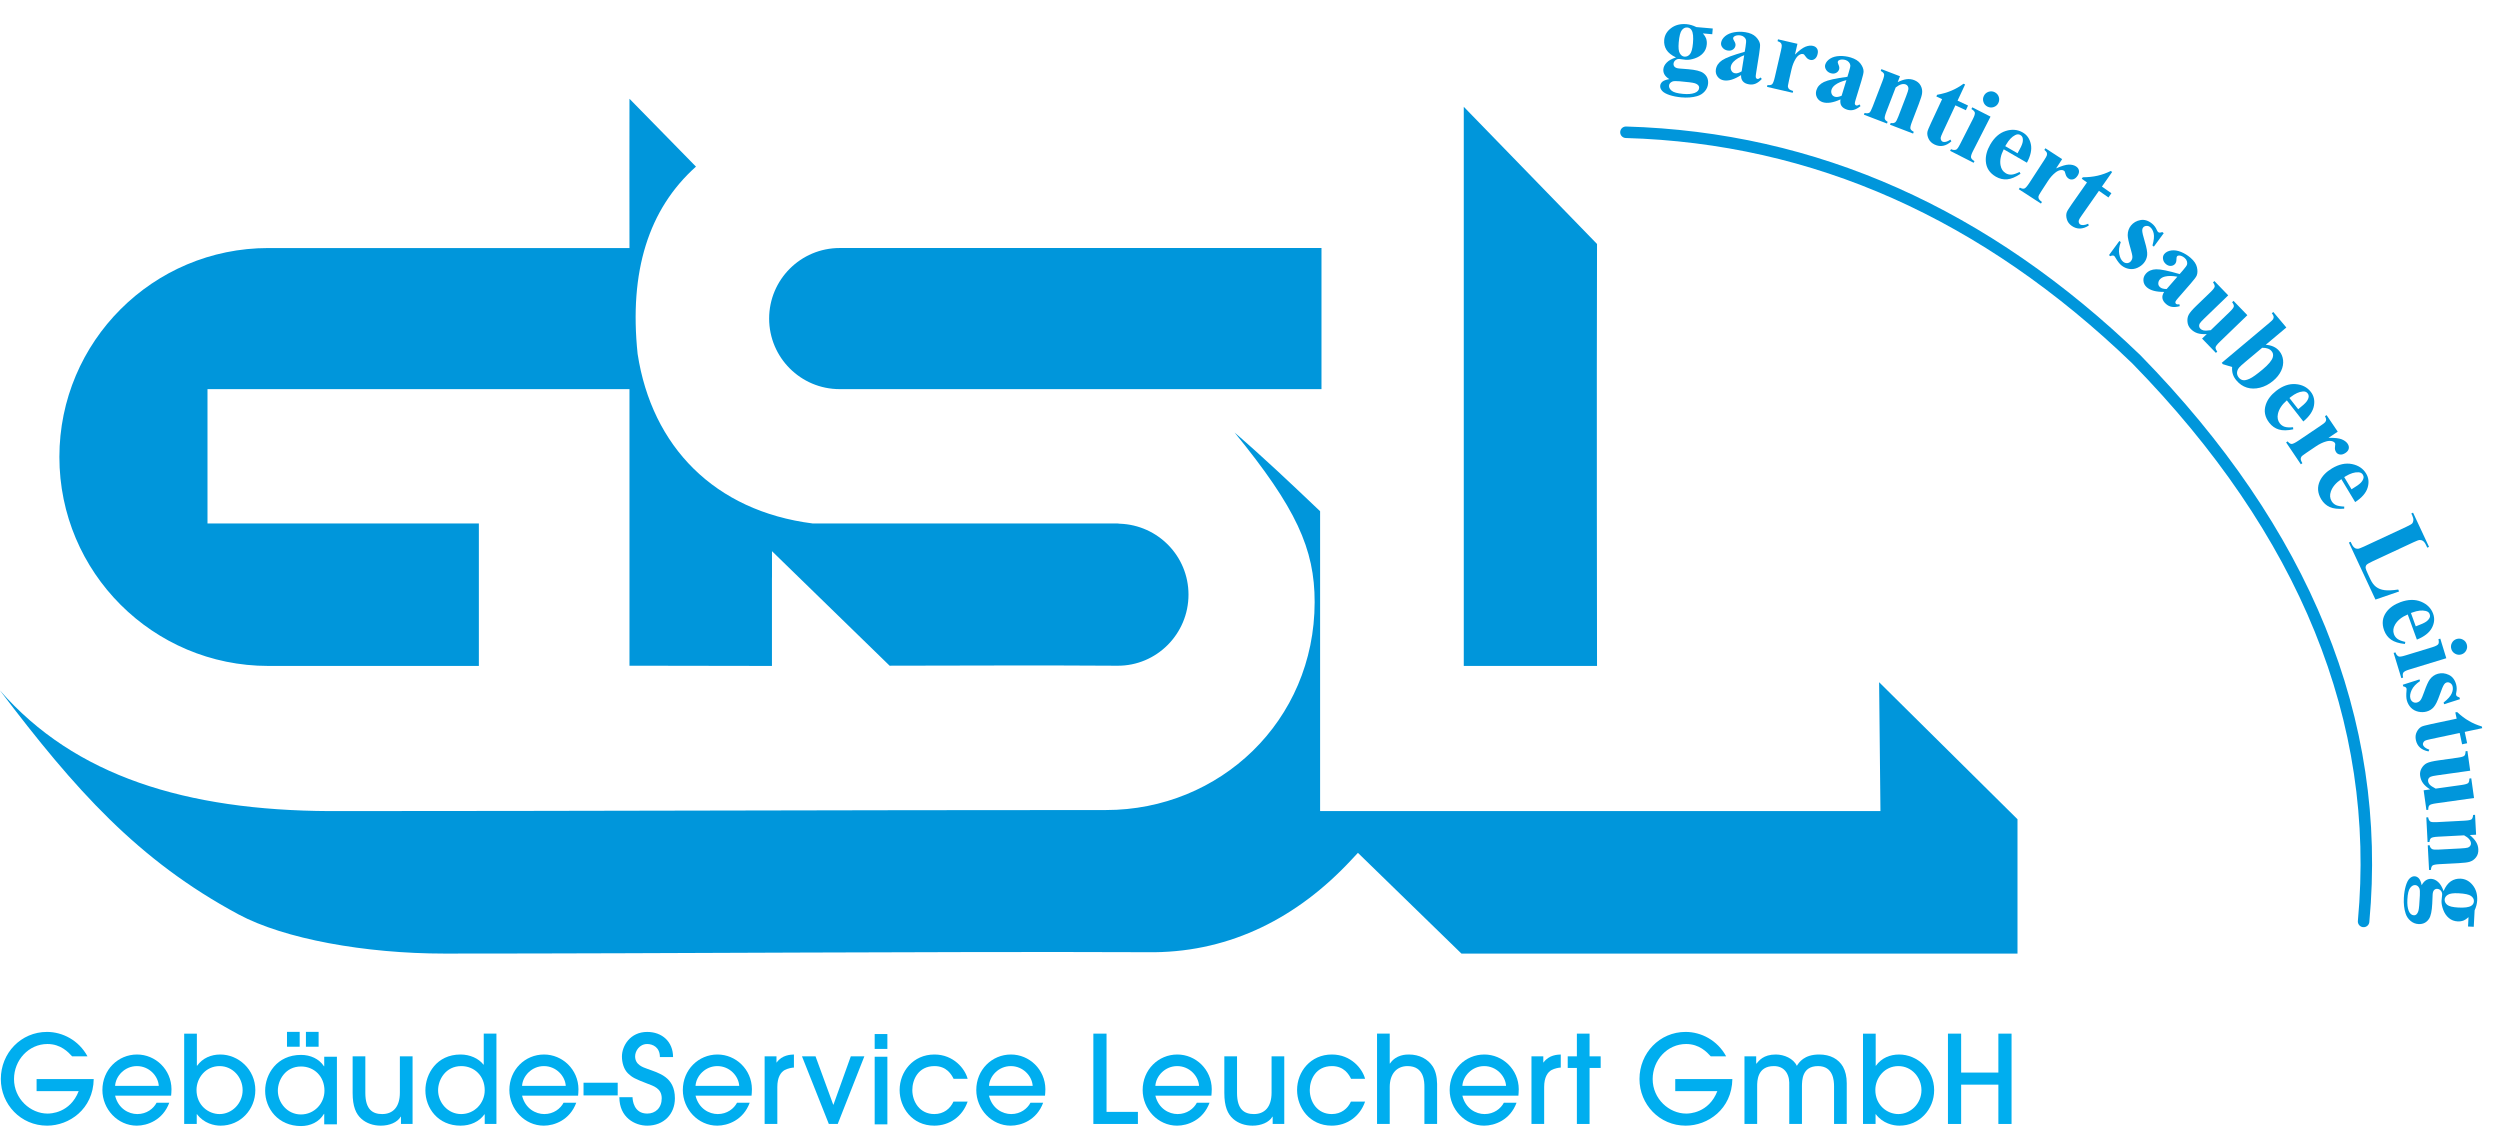 <?xml version="1.0" encoding="UTF-8" standalone="no"?> <svg xmlns="http://www.w3.org/2000/svg" xmlns:xlink="http://www.w3.org/1999/xlink" xmlns:serif="http://www.serif.com/" width="100%" height="100%" viewBox="0 0 896 404" version="1.1" xml:space="preserve" style="fill-rule:evenodd;clip-rule:evenodd;stroke-linecap:round;stroke-miterlimit:22.926;"> <g transform="matrix(1,0,0,1,-195.188,-136.462)"> <g transform="matrix(4.167,0,0,4.167,718.967,291.486)"> <path d="M0,44.814L-8.904,36.149L-9.473,36.759C-14.109,41.74 -19.821,44.619 -26.396,44.697C-46.779,44.619 -66.691,44.814 -87.472,44.814C-94.285,44.814 -101.25,43.556 -105.186,41.441C-113.87,36.773 -119.25,30.693 -125.707,22.173C-119.258,29.572 -109.672,32.498 -97.35,32.559C-75.916,32.559 -53.761,32.468 -30.57,32.468C-20.809,32.468 -12.633,24.838 -12.625,14.587C-12.621,9.995 -14.217,6.488 -19.51,0C-16.982,2.178 -14.57,4.473 -12.156,6.768L-12.156,32.559L36.039,32.559C36.002,28.864 35.963,25.169 35.924,21.473C39.891,25.402 43.859,29.33 47.826,33.259L47.826,44.814L0,44.814" style="fill:rgb(0,150,219);"></path> </g> <g transform="matrix(4.167,0,0,4.167,719.805,174.74)"> <path d="M0,48.092L11.461,48.092C11.461,48.092 11.422,24.168 11.461,11.799C11.461,11.799 11.568,11.905 0,0L0,48.092Z" style="fill:rgb(0,150,219);"></path> </g> <g transform="matrix(4.167,0,0,4.167,777.927,466.704)"> <path d="M0,-67.876C16.248,-67.406 30.883,-60.894 43.908,-48.338C58.344,-33.568 65.057,-17.321 63.445,0" style="fill:none;fill-rule:nonzero;stroke:rgb(0,150,219);stroke-width:0.99px;"></path> </g> <g transform="matrix(4.167,0,0,4.167,1082.09,456.378)"> <path d="M0,1.527L-0.074,2.939L-0.566,2.914L-0.525,2.11C-0.678,2.249 -0.816,2.345 -0.939,2.396C-1.105,2.459 -1.277,2.484 -1.453,2.476C-1.75,2.461 -2.006,2.364 -2.215,2.185C-2.428,2.008 -2.588,1.773 -2.697,1.482C-2.807,1.189 -2.855,0.933 -2.846,0.711C-2.842,0.695 -2.826,0.515 -2.793,0.175C-2.785,0.041 -2.824,-0.075 -2.908,-0.17C-2.99,-0.266 -3.094,-0.318 -3.217,-0.325C-3.324,-0.33 -3.414,-0.293 -3.488,-0.214C-3.561,-0.135 -3.602,-0.004 -3.611,0.181L-3.645,0.959C-3.676,1.586 -3.768,2.013 -3.918,2.244C-4.127,2.57 -4.43,2.724 -4.826,2.705C-5.082,2.691 -5.309,2.601 -5.508,2.433C-5.707,2.267 -5.852,2.054 -5.934,1.796C-6.063,1.402 -6.113,0.955 -6.086,0.452C-6.066,0.076 -6.012,-0.266 -5.922,-0.573C-5.832,-0.881 -5.719,-1.099 -5.582,-1.227C-5.445,-1.353 -5.307,-1.412 -5.16,-1.406C-5.023,-1.399 -4.902,-1.34 -4.799,-1.231C-4.695,-1.122 -4.613,-0.926 -4.555,-0.642C-4.342,-1.021 -4.064,-1.202 -3.725,-1.183C-3.52,-1.172 -3.322,-1.082 -3.137,-0.913C-2.949,-0.744 -2.795,-0.485 -2.67,-0.133C-2.502,-0.526 -2.293,-0.805 -2.045,-0.973C-1.797,-1.139 -1.514,-1.214 -1.201,-1.2C-0.791,-1.177 -0.445,-0.992 -0.162,-0.64C0.121,-0.29 0.246,0.148 0.221,0.673C0.205,0.953 0.133,1.238 0,1.527M-0.061,0.745C-0.051,0.572 -0.131,0.422 -0.303,0.292C-0.471,0.163 -0.83,0.085 -1.379,0.056C-1.824,0.033 -2.135,0.075 -2.305,0.185C-2.479,0.295 -2.568,0.429 -2.578,0.59C-2.586,0.77 -2.512,0.924 -2.354,1.052C-2.195,1.181 -1.879,1.257 -1.404,1.283C-0.867,1.311 -0.5,1.263 -0.299,1.138C-0.15,1.05 -0.07,0.918 -0.061,0.745M-4.709,0.236C-4.691,-0.069 -4.707,-0.272 -4.752,-0.372C-4.836,-0.549 -4.957,-0.64 -5.115,-0.649C-5.268,-0.657 -5.412,-0.576 -5.543,-0.405C-5.678,-0.235 -5.758,0.093 -5.783,0.582C-5.805,0.997 -5.766,1.326 -5.668,1.569C-5.568,1.812 -5.422,1.94 -5.221,1.95C-5.145,1.953 -5.082,1.934 -5.027,1.892C-4.936,1.816 -4.867,1.698 -4.826,1.537C-4.783,1.377 -4.744,0.941 -4.709,0.236" style="fill:rgb(0,150,219);fill-rule:nonzero;"></path> </g> <g transform="matrix(4.167,0,0,4.167,1082.62,441.158)"> <path d="M0,-1.33L-0.541,-1.301C-0.299,-1.098 -0.119,-0.899 -0.002,-0.707C0.115,-0.516 0.18,-0.307 0.191,-0.078C0.205,0.191 0.143,0.423 0,0.609C-0.141,0.797 -0.324,0.925 -0.543,0.997C-0.711,1.055 -1.039,1.095 -1.521,1.12L-3.154,1.205C-3.477,1.223 -3.678,1.262 -3.752,1.325C-3.828,1.388 -3.873,1.512 -3.885,1.699L-4.045,1.707L-4.158,-0.415L-3.996,-0.424C-3.967,-0.266 -3.895,-0.154 -3.781,-0.092C-3.703,-0.049 -3.516,-0.033 -3.221,-0.049L-1.355,-0.146C-1.01,-0.164 -0.795,-0.189 -0.705,-0.221C-0.617,-0.254 -0.551,-0.303 -0.506,-0.369C-0.459,-0.436 -0.438,-0.508 -0.441,-0.586C-0.455,-0.843 -0.652,-1.072 -1.031,-1.275L-3.277,-1.157C-3.592,-1.141 -3.789,-1.101 -3.871,-1.039C-3.951,-0.975 -3.998,-0.864 -4.01,-0.704L-4.172,-0.695L-4.283,-2.817L-4.123,-2.826C-4.094,-2.651 -4.031,-2.528 -3.932,-2.459C-3.863,-2.411 -3.666,-2.395 -3.342,-2.412L-0.977,-2.537C-0.658,-2.554 -0.465,-2.594 -0.389,-2.655C-0.314,-2.718 -0.27,-2.844 -0.256,-3.029L-0.09,-3.037L0,-1.33Z" style="fill:rgb(0,150,219);fill-rule:nonzero;"></path> </g> <g transform="matrix(4.167,0,0,4.167,1081.88,409.924)"> <path d="M0,3.01L-3.254,3.467C-3.572,3.512 -3.766,3.568 -3.834,3.639C-3.906,3.709 -3.939,3.835 -3.936,4.021L-4.096,4.043L-4.334,2.349L-3.777,2.27C-4.041,2.104 -4.242,1.932 -4.377,1.747C-4.516,1.564 -4.6,1.348 -4.635,1.102C-4.668,0.869 -4.625,0.651 -4.508,0.448C-4.389,0.246 -4.236,0.099 -4.053,0.01C-3.869,-0.08 -3.539,-0.159 -3.057,-0.226L-1.408,-0.458C-1.092,-0.502 -0.902,-0.557 -0.832,-0.627C-0.764,-0.695 -0.73,-0.823 -0.73,-1.01L-0.568,-1.033L-0.33,0.661L-3.172,1.061C-3.467,1.102 -3.656,1.143 -3.738,1.184C-3.82,1.223 -3.879,1.276 -3.916,1.345C-3.951,1.412 -3.965,1.485 -3.953,1.565C-3.939,1.671 -3.896,1.763 -3.828,1.842C-3.734,1.949 -3.559,2.071 -3.299,2.202L-1.076,1.891C-0.762,1.846 -0.572,1.789 -0.502,1.722C-0.434,1.653 -0.4,1.526 -0.402,1.338L-0.238,1.315L0,3.01Z" style="fill:rgb(0,150,219);fill-rule:nonzero;"></path> </g> <g transform="matrix(4.167,0,0,4.167,1084.81,399.991)"> <path d="M0,-0.612L-1.502,-0.292L-1.295,0.683L-1.73,0.775L-1.938,-0.2L-4.473,0.338C-4.709,0.388 -4.859,0.432 -4.924,0.469C-4.988,0.505 -5.035,0.557 -5.064,0.621C-5.098,0.687 -5.105,0.742 -5.098,0.788C-5.057,0.98 -4.873,1.127 -4.547,1.237L-4.617,1.388C-5.23,1.271 -5.592,0.945 -5.705,0.413C-5.76,0.152 -5.736,-0.084 -5.627,-0.295C-5.521,-0.506 -5.385,-0.656 -5.215,-0.743C-5.123,-0.792 -4.855,-0.864 -4.416,-0.959L-2.197,-1.43L-2.314,-1.966L-2.158,-2C-1.82,-1.685 -1.48,-1.428 -1.137,-1.231C-0.795,-1.032 -0.428,-0.876 -0.031,-0.757L0,-0.612Z" style="fill:rgb(0,150,219);fill-rule:nonzero;"></path> </g> <g transform="matrix(4.167,0,0,4.167,1076.84,382.299)"> <path d="M0,1.138L-1.365,1.574L-1.406,1.426C-1.043,1.14 -0.811,0.88 -0.713,0.652C-0.611,0.421 -0.586,0.212 -0.637,0.025C-0.668,-0.093 -0.736,-0.184 -0.838,-0.247C-0.941,-0.309 -1.043,-0.326 -1.146,-0.299C-1.227,-0.278 -1.293,-0.227 -1.348,-0.151C-1.443,-0.028 -1.578,0.286 -1.75,0.788C-1.924,1.29 -2.094,1.636 -2.26,1.826C-2.424,2.013 -2.631,2.14 -2.879,2.206C-3.105,2.267 -3.342,2.269 -3.588,2.215C-3.836,2.161 -4.045,2.046 -4.215,1.873C-4.385,1.698 -4.504,1.486 -4.57,1.238C-4.623,1.044 -4.631,0.769 -4.598,0.411C-4.588,0.318 -4.59,0.253 -4.598,0.221C-4.623,0.126 -4.717,0.066 -4.877,0.04L-4.916,-0.103L-3.479,-0.563L-3.438,-0.415C-3.785,-0.182 -4.023,0.073 -4.154,0.351C-4.283,0.63 -4.32,0.869 -4.266,1.072C-4.229,1.21 -4.156,1.313 -4.049,1.378C-3.939,1.443 -3.824,1.46 -3.701,1.427C-3.563,1.39 -3.455,1.316 -3.377,1.201C-3.299,1.087 -3.197,0.853 -3.072,0.497C-2.887,-0.028 -2.727,-0.377 -2.6,-0.55C-2.414,-0.804 -2.178,-0.97 -1.893,-1.048C-1.58,-1.131 -1.268,-1.1 -0.957,-0.951C-0.646,-0.804 -0.436,-0.524 -0.326,-0.119C-0.27,0.101 -0.264,0.328 -0.316,0.564C-0.34,0.652 -0.344,0.721 -0.33,0.769C-0.316,0.824 -0.295,0.861 -0.264,0.886C-0.234,0.913 -0.16,0.948 -0.041,0.99L0,1.138Z" style="fill:rgb(0,150,219);fill-rule:nonzero;"></path> </g> <g transform="matrix(4.167,0,0,4.167,1071.94,372.489)"> <path d="M0,-0.029L-3.184,0.944C-3.467,1.03 -3.639,1.119 -3.695,1.209C-3.754,1.299 -3.762,1.442 -3.713,1.638L-3.867,1.684L-4.529,-0.485L-4.375,-0.532C-4.316,-0.356 -4.225,-0.24 -4.1,-0.183C-4.018,-0.146 -3.834,-0.172 -3.553,-0.258L-1.205,-0.975C-0.922,-1.062 -0.75,-1.15 -0.691,-1.24C-0.633,-1.33 -0.629,-1.472 -0.676,-1.665L-0.516,-1.713L0,-0.029Z" style="fill:rgb(0,150,219);fill-rule:nonzero;"></path> </g> <g transform="matrix(4.167,0,0,4.167,1079.27,369.096)"> <path d="M0,-0.412C0.059,-0.224 0.041,-0.047 -0.051,0.122C-0.141,0.289 -0.277,0.401 -0.461,0.458C-0.645,0.514 -0.818,0.496 -0.988,0.404C-1.158,0.315 -1.27,0.178 -1.326,-0.006C-1.381,-0.189 -1.365,-0.363 -1.275,-0.532C-1.186,-0.701 -1.051,-0.812 -0.867,-0.869C-0.684,-0.926 -0.506,-0.908 -0.338,-0.818C-0.166,-0.73 -0.057,-0.594 0,-0.412" style="fill:rgb(0,150,219);fill-rule:nonzero;"></path> </g> <g transform="matrix(4.167,0,0,4.167,1061.4,352.782)"> <path d="M0,3.1L-0.787,0.937C-1.301,1.152 -1.664,1.443 -1.875,1.806C-2.039,2.084 -2.07,2.361 -1.973,2.634C-1.91,2.802 -1.807,2.939 -1.664,3.042C-1.518,3.146 -1.295,3.23 -0.994,3.3L-1.033,3.476C-1.549,3.421 -1.941,3.299 -2.217,3.105C-2.492,2.913 -2.693,2.647 -2.818,2.305C-3.029,1.72 -2.967,1.195 -2.625,0.73C-2.352,0.357 -1.945,0.071 -1.408,-0.125C-0.75,-0.364 -0.16,-0.376 0.359,-0.163C0.879,0.052 1.225,0.398 1.398,0.876C1.543,1.276 1.508,1.681 1.287,2.095C1.064,2.509 0.637,2.845 0,3.1M-0.096,1.96C0.359,1.794 0.66,1.658 0.811,1.546C0.961,1.436 1.063,1.312 1.111,1.177C1.141,1.1 1.137,1.011 1.102,0.913C1.049,0.766 0.932,0.673 0.754,0.634C0.445,0.558 0.072,0.599 -0.365,0.759L-0.512,0.812L-0.096,1.96Z" style="fill:rgb(0,150,219);fill-rule:nonzero;"></path> </g> <g transform="matrix(4.167,0,0,4.167,1055.03,323.109)"> <path d="M0,6.079L-2.035,6.777L-4.32,1.875L-4.17,1.805L-4.084,1.988C-4.01,2.148 -3.92,2.264 -3.818,2.334C-3.748,2.388 -3.656,2.411 -3.547,2.408C-3.467,2.406 -3.291,2.342 -3.014,2.213L0.619,0.519C0.9,0.389 1.068,0.291 1.127,0.228C1.182,0.164 1.215,0.076 1.225,-0.039C1.236,-0.154 1.205,-0.291 1.135,-0.445L1.049,-0.629L1.199,-0.698L2.572,2.245L2.422,2.314L2.309,2.075C2.234,1.914 2.146,1.799 2.043,1.726C1.973,1.675 1.883,1.65 1.77,1.652C1.691,1.654 1.512,1.717 1.236,1.847L-2.281,3.486C-2.563,3.617 -2.734,3.719 -2.797,3.786C-2.857,3.856 -2.887,3.945 -2.881,4.058C-2.873,4.138 -2.809,4.308 -2.688,4.566L-2.473,5.027C-2.336,5.32 -2.17,5.541 -1.977,5.688C-1.781,5.836 -1.541,5.929 -1.252,5.966C-0.963,6.006 -0.572,5.987 -0.078,5.913L0,6.079Z" style="fill:rgb(0,150,219);fill-rule:nonzero;"></path> </g> <g transform="matrix(4.167,0,0,4.167,1039.28,304.87)"> <path d="M0,2.77L-1.188,0.797C-1.65,1.105 -1.953,1.461 -2.09,1.858C-2.197,2.162 -2.176,2.439 -2.027,2.688C-1.934,2.843 -1.805,2.956 -1.646,3.031C-1.482,3.104 -1.248,3.145 -0.938,3.156L-0.945,3.336C-1.459,3.381 -1.871,3.335 -2.178,3.198C-2.486,3.062 -2.73,2.839 -2.92,2.527C-3.24,1.995 -3.277,1.467 -3.033,0.944C-2.832,0.524 -2.49,0.168 -1.998,-0.126C-1.398,-0.488 -0.822,-0.611 -0.271,-0.501C0.279,-0.39 0.686,-0.115 0.945,0.321C1.164,0.685 1.207,1.091 1.068,1.539C0.93,1.986 0.574,2.397 0,2.77M-0.313,1.669C0.102,1.421 0.371,1.228 0.498,1.09C0.625,0.952 0.701,0.812 0.723,0.67C0.736,0.589 0.717,0.502 0.662,0.414C0.582,0.279 0.449,0.209 0.27,0.206C-0.049,0.189 -0.41,0.303 -0.807,0.541L-0.941,0.622L-0.313,1.669Z" style="fill:rgb(0,150,219);fill-rule:nonzero;"></path> </g> <g transform="matrix(4.167,0,0,4.167,1033.03,296.934)"> <path d="M0,-1.383L-0.791,-0.852C-0.273,-0.863 0.102,-0.821 0.336,-0.728C0.572,-0.633 0.744,-0.506 0.852,-0.345C0.945,-0.206 0.979,-0.067 0.949,0.075C0.92,0.217 0.826,0.339 0.67,0.444C0.504,0.555 0.348,0.604 0.201,0.584C0.057,0.566 -0.059,0.5 -0.135,0.386C-0.223,0.256 -0.258,0.112 -0.238,-0.042C-0.219,-0.196 -0.211,-0.285 -0.213,-0.308C-0.215,-0.345 -0.227,-0.377 -0.248,-0.411C-0.295,-0.482 -0.369,-0.532 -0.469,-0.56C-0.623,-0.605 -0.793,-0.599 -0.986,-0.546C-1.279,-0.464 -1.57,-0.324 -1.861,-0.128L-2.66,0.411L-2.867,0.557C-3.01,0.652 -3.094,0.722 -3.121,0.763C-3.17,0.841 -3.189,0.917 -3.18,0.996C-3.174,1.076 -3.125,1.188 -3.039,1.331L-3.174,1.422L-4.439,-0.458L-4.307,-0.548C-4.191,-0.405 -4.082,-0.333 -3.973,-0.327C-3.869,-0.32 -3.662,-0.42 -3.359,-0.624L-1.436,-1.922C-1.236,-2.056 -1.115,-2.151 -1.074,-2.207C-1.023,-2.279 -0.996,-2.35 -0.996,-2.419C-0.996,-2.487 -1.029,-2.586 -1.096,-2.714L-0.959,-2.805L0,-1.383Z" style="fill:rgb(0,150,219);fill-rule:nonzero;"></path> </g> <g transform="matrix(4.167,0,0,4.167,1020.7,277.238)"> <path d="M0,2.467L-1.418,0.652C-1.84,1.016 -2.096,1.405 -2.186,1.816C-2.254,2.132 -2.197,2.403 -2.02,2.633C-1.908,2.774 -1.77,2.871 -1.6,2.925C-1.43,2.979 -1.191,2.991 -0.883,2.964L-0.867,3.144C-1.373,3.251 -1.785,3.256 -2.107,3.157C-2.43,3.059 -2.701,2.868 -2.926,2.581C-3.309,2.091 -3.41,1.572 -3.229,1.024C-3.084,0.583 -2.787,0.187 -2.336,-0.165C-1.783,-0.596 -1.227,-0.789 -0.666,-0.747C-0.107,-0.704 0.33,-0.481 0.643,-0.08C0.904,0.256 0.996,0.653 0.912,1.114C0.83,1.576 0.525,2.027 0,2.467M-0.441,1.412C-0.063,1.114 0.182,0.892 0.291,0.737C0.4,0.587 0.459,0.439 0.463,0.294C0.467,0.212 0.436,0.129 0.371,0.047C0.275,-0.077 0.137,-0.13 -0.045,-0.112C-0.361,-0.088 -0.705,0.068 -1.07,0.353L-1.193,0.45L-0.441,1.412Z" style="fill:rgb(0,150,219);fill-rule:nonzero;"></path> </g> <g transform="matrix(4.167,0,0,4.167,1014.61,270.275)"> <path d="M0,-3.945L-1.771,-2.458C-1.266,-2.422 -0.877,-2.244 -0.607,-1.922C-0.424,-1.703 -0.313,-1.44 -0.279,-1.138C-0.246,-0.833 -0.301,-0.527 -0.447,-0.217C-0.596,0.094 -0.822,0.381 -1.135,0.642C-1.484,0.936 -1.863,1.135 -2.268,1.234C-2.67,1.335 -3.047,1.331 -3.393,1.224C-3.738,1.116 -4.039,0.912 -4.291,0.611C-4.438,0.437 -4.541,0.259 -4.598,0.078C-4.656,-0.104 -4.68,-0.312 -4.662,-0.547L-5.459,-0.788L-5.557,-0.905L-1.469,-4.338C-1.281,-4.495 -1.174,-4.598 -1.145,-4.65C-1.1,-4.727 -1.082,-4.803 -1.092,-4.879C-1.104,-4.954 -1.154,-5.051 -1.248,-5.173L-1.121,-5.28L0,-3.945ZM-2.078,-2.2L-3.51,-1C-3.801,-0.756 -3.98,-0.592 -4.049,-0.512C-4.164,-0.376 -4.23,-0.228 -4.24,-0.071C-4.25,0.085 -4.197,0.232 -4.086,0.368C-3.986,0.486 -3.871,0.558 -3.732,0.584C-3.596,0.613 -3.404,0.573 -3.16,0.463C-2.916,0.354 -2.537,0.083 -2.025,-0.347C-1.531,-0.762 -1.244,-1.108 -1.164,-1.384C-1.107,-1.586 -1.141,-1.762 -1.27,-1.913C-1.434,-2.11 -1.705,-2.208 -2.078,-2.2" style="fill:rgb(0,150,219);fill-rule:nonzero;"></path> </g> <g transform="matrix(4.167,0,0,4.167,1000.64,250.702)"> <path d="M0,-0.305L-2.363,1.977C-2.594,2.199 -2.719,2.36 -2.734,2.457C-2.748,2.556 -2.701,2.678 -2.588,2.825L-2.705,2.937L-3.895,1.706L-3.49,1.317C-3.803,1.339 -4.066,1.315 -4.283,1.247C-4.502,1.178 -4.697,1.054 -4.871,0.876C-5.035,0.706 -5.129,0.505 -5.15,0.27C-5.174,0.038 -5.139,-0.171 -5.043,-0.35C-4.945,-0.531 -4.725,-0.79 -4.375,-1.127L-3.176,-2.284C-2.947,-2.504 -2.828,-2.662 -2.811,-2.759C-2.797,-2.854 -2.844,-2.977 -2.953,-3.127L-2.834,-3.242L-1.646,-2.012L-3.711,-0.018C-3.926,0.19 -4.055,0.333 -4.098,0.415C-4.141,0.495 -4.158,0.573 -4.146,0.65C-4.137,0.725 -4.104,0.791 -4.047,0.85C-3.973,0.927 -3.885,0.977 -3.783,0.999C-3.645,1.032 -3.432,1.026 -3.145,0.982L-1.529,-0.579C-1.301,-0.8 -1.18,-0.956 -1.164,-1.053C-1.148,-1.149 -1.195,-1.271 -1.309,-1.422L-1.189,-1.537L0,-0.305Z" style="fill:rgb(0,150,219);fill-rule:nonzero;"></path> </g> <g transform="matrix(4.167,0,0,4.167,970.814,231.556)"> <path d="M0,2.287C-0.684,2.292 -1.178,2.161 -1.486,1.893C-1.666,1.737 -1.766,1.546 -1.781,1.324C-1.799,1.101 -1.729,0.9 -1.574,0.722C-1.363,0.479 -1.07,0.352 -0.693,0.34C-0.318,0.329 0.357,0.465 1.334,0.752L1.613,0.433C1.82,0.193 1.938,0.031 1.967,-0.054C1.994,-0.139 1.992,-0.236 1.961,-0.346C1.928,-0.454 1.867,-0.548 1.775,-0.626C1.629,-0.754 1.48,-0.826 1.328,-0.844C1.236,-0.854 1.164,-0.833 1.117,-0.778C1.076,-0.731 1.057,-0.643 1.059,-0.52C1.059,-0.347 1.021,-0.215 0.943,-0.125C0.846,-0.014 0.723,0.043 0.572,0.051C0.422,0.056 0.279,0.001 0.146,-0.114C0.006,-0.237 -0.076,-0.385 -0.098,-0.554C-0.119,-0.723 -0.08,-0.866 0.02,-0.981C0.162,-1.145 0.361,-1.242 0.617,-1.279C0.877,-1.315 1.154,-1.272 1.453,-1.152C1.752,-1.03 2.025,-0.861 2.275,-0.646C2.576,-0.383 2.758,-0.114 2.822,0.166C2.885,0.446 2.879,0.683 2.801,0.877C2.752,1 2.576,1.233 2.279,1.574L1.209,2.803C1.084,2.947 1.012,3.043 0.99,3.091C0.969,3.138 0.961,3.18 0.969,3.218C0.977,3.254 0.994,3.287 1.023,3.312C1.082,3.363 1.178,3.374 1.313,3.345L1.342,3.514C1.084,3.583 0.863,3.602 0.676,3.573C0.49,3.544 0.318,3.462 0.166,3.328C-0.016,3.171 -0.119,3.005 -0.146,2.833C-0.176,2.661 -0.127,2.477 0,2.287M0.215,2.04L1.137,0.978C0.725,0.903 0.371,0.895 0.08,0.963C-0.115,1.009 -0.266,1.093 -0.373,1.217C-0.465,1.321 -0.508,1.444 -0.502,1.589C-0.498,1.7 -0.445,1.799 -0.342,1.887C-0.23,1.985 -0.043,2.035 0.215,2.04" style="fill:rgb(0,150,219);fill-rule:nonzero;"></path> </g> <g transform="matrix(4.167,0,0,4.167,970.668,228.047)"> <path d="M0,-1.922L-0.85,-0.766L-0.969,-0.863C-0.844,-1.309 -0.809,-1.654 -0.863,-1.898C-0.916,-2.143 -1.021,-2.326 -1.172,-2.448C-1.266,-2.525 -1.373,-2.559 -1.492,-2.549C-1.613,-2.54 -1.707,-2.493 -1.773,-2.41C-1.824,-2.347 -1.85,-2.268 -1.85,-2.172C-1.854,-2.017 -1.777,-1.683 -1.623,-1.176C-1.469,-0.668 -1.402,-0.289 -1.424,-0.04C-1.449,0.211 -1.541,0.435 -1.703,0.635C-1.85,0.816 -2.039,0.956 -2.271,1.059C-2.502,1.161 -2.74,1.191 -2.979,1.149C-3.221,1.109 -3.439,1.008 -3.639,0.846C-3.797,0.72 -3.965,0.501 -4.148,0.193C-4.195,0.11 -4.234,0.059 -4.26,0.039C-4.336,-0.023 -4.447,-0.017 -4.592,0.057L-4.707,-0.036L-3.814,-1.254L-3.695,-1.158C-3.84,-0.765 -3.883,-0.418 -3.824,-0.117C-3.764,0.184 -3.654,0.4 -3.492,0.533C-3.379,0.623 -3.262,0.662 -3.135,0.651C-3.008,0.64 -2.904,0.585 -2.826,0.487C-2.736,0.376 -2.691,0.252 -2.695,0.114C-2.699,-0.024 -2.756,-0.275 -2.863,-0.635C-3.021,-1.17 -3.098,-1.545 -3.098,-1.759C-3.096,-2.075 -3.004,-2.348 -2.818,-2.579C-2.613,-2.829 -2.342,-2.987 -2.004,-3.05C-1.666,-3.113 -1.332,-3.011 -1.004,-2.746C-0.828,-2.603 -0.691,-2.422 -0.596,-2.201C-0.563,-2.117 -0.525,-2.058 -0.484,-2.026C-0.441,-1.99 -0.402,-1.972 -0.361,-1.97C-0.322,-1.966 -0.242,-1.982 -0.121,-2.018L0,-1.922Z" style="fill:rgb(0,150,219);fill-rule:nonzero;"></path> </g> <g transform="matrix(4.167,0,0,4.167,952.186,218.374)"> <path d="M0,-4.868L-0.881,-3.609L-0.064,-3.037L-0.32,-2.674L-1.137,-3.245L-2.621,-1.123C-2.762,-0.925 -2.842,-0.791 -2.863,-0.72C-2.885,-0.649 -2.885,-0.579 -2.865,-0.51C-2.842,-0.443 -2.811,-0.395 -2.773,-0.368C-2.613,-0.257 -2.379,-0.273 -2.064,-0.415L-2.012,-0.257C-2.541,0.076 -3.027,0.084 -3.475,-0.228C-3.691,-0.381 -3.834,-0.57 -3.898,-0.798C-3.965,-1.025 -3.967,-1.228 -3.902,-1.406C-3.869,-1.506 -3.723,-1.742 -3.467,-2.109L-2.166,-3.966L-2.615,-4.282L-2.525,-4.41C-2.063,-4.412 -1.639,-4.456 -1.254,-4.545C-0.867,-4.633 -0.49,-4.769 -0.121,-4.952L0,-4.868Z" style="fill:rgb(0,150,219);fill-rule:nonzero;"></path> </g> <g transform="matrix(4.167,0,0,4.167,934.259,205.522)"> <path d="M0,-2.886L-0.518,-2.089C-0.049,-2.301 0.313,-2.408 0.566,-2.415C0.818,-2.42 1.027,-2.369 1.189,-2.263C1.332,-2.173 1.416,-2.056 1.443,-1.915C1.473,-1.773 1.434,-1.624 1.332,-1.467C1.221,-1.298 1.096,-1.193 0.955,-1.153C0.814,-1.114 0.684,-1.13 0.568,-1.205C0.436,-1.292 0.348,-1.41 0.305,-1.558C0.262,-1.709 0.236,-1.794 0.225,-1.814C0.209,-1.846 0.186,-1.872 0.152,-1.894C0.08,-1.94 -0.008,-1.959 -0.109,-1.946C-0.268,-1.927 -0.424,-1.854 -0.578,-1.731C-0.818,-1.54 -1.033,-1.298 -1.223,-1.003L-1.748,-0.195L-1.883,0.02C-1.975,0.162 -2.025,0.26 -2.035,0.311C-2.047,0.399 -2.037,0.477 -1.998,0.547C-1.959,0.616 -1.871,0.701 -1.736,0.8L-1.824,0.935L-3.727,-0.299L-3.637,-0.434C-3.475,-0.347 -3.346,-0.323 -3.244,-0.361C-3.145,-0.396 -2.996,-0.568 -2.797,-0.875L-1.531,-2.821C-1.402,-3.022 -1.328,-3.156 -1.311,-3.224C-1.293,-3.312 -1.295,-3.387 -1.32,-3.45C-1.348,-3.513 -1.418,-3.591 -1.529,-3.682L-1.439,-3.821L0,-2.886Z" style="fill:rgb(0,150,219);fill-rule:nonzero;"></path> </g> <g transform="matrix(4.167,0,0,4.167,921.636,188.776)"> <path d="M0,1.44L-1.994,0.288C-2.25,0.784 -2.342,1.24 -2.27,1.654C-2.215,1.973 -2.063,2.205 -1.813,2.35C-1.656,2.44 -1.488,2.478 -1.313,2.464C-1.135,2.45 -0.91,2.371 -0.635,2.232L-0.551,2.393C-0.979,2.681 -1.361,2.84 -1.697,2.869C-2.029,2.899 -2.355,2.823 -2.67,2.643C-3.209,2.331 -3.498,1.889 -3.535,1.313C-3.566,0.849 -3.439,0.37 -3.152,-0.125C-2.801,-0.731 -2.359,-1.12 -1.822,-1.29C-1.287,-1.459 -0.799,-1.416 -0.359,-1.161C0.01,-0.949 0.242,-0.614 0.338,-0.155C0.436,0.304 0.322,0.835 0,1.44M-0.805,0.628C-0.564,0.21 -0.422,-0.089 -0.379,-0.272C-0.334,-0.453 -0.336,-0.612 -0.385,-0.747C-0.412,-0.825 -0.473,-0.892 -0.563,-0.943C-0.697,-1.022 -0.846,-1.019 -1.008,-0.935C-1.295,-0.794 -1.553,-0.52 -1.785,-0.119L-1.863,0.017L-0.805,0.628Z" style="fill:rgb(0,150,219);fill-rule:nonzero;"></path> </g> <g transform="matrix(4.167,0,0,4.167,908.591,191.477)"> <path d="M0,-3.172L-1.51,-0.207C-1.645,0.057 -1.699,0.241 -1.676,0.345C-1.65,0.451 -1.553,0.555 -1.379,0.656L-1.453,0.799L-3.475,-0.23L-3.4,-0.373C-3.234,-0.295 -3.084,-0.282 -2.959,-0.331C-2.873,-0.365 -2.766,-0.514 -2.631,-0.778L-1.518,-2.963C-1.383,-3.226 -1.326,-3.411 -1.35,-3.517C-1.375,-3.62 -1.473,-3.723 -1.643,-3.824L-1.568,-3.971L0,-3.172Z" style="fill:rgb(0,150,219);fill-rule:nonzero;"></path> </g> <g transform="matrix(4.167,0,0,4.167,910.113,174.672)"> <path d="M0,-1.237C0.172,-1.149 0.287,-1.013 0.348,-0.831C0.402,-0.648 0.389,-0.471 0.303,-0.3C0.215,-0.13 0.08,-0.016 -0.102,0.043C-0.283,0.1 -0.461,0.086 -0.633,-0.001C-0.801,-0.088 -0.916,-0.221 -0.975,-0.403C-1.035,-0.584 -1.021,-0.759 -0.934,-0.93C-0.848,-1.101 -0.713,-1.216 -0.531,-1.277C-0.35,-1.337 -0.172,-1.323 0,-1.237" style="fill:rgb(0,150,219);fill-rule:nonzero;"></path> </g> <g transform="matrix(4.167,0,0,4.167,899.485,188.982)"> <path d="M0,-5.339L-0.65,-3.947L0.252,-3.527L0.064,-3.123L-0.838,-3.545L-1.934,-1.196C-2.035,-0.977 -2.092,-0.831 -2.102,-0.758C-2.109,-0.684 -2.098,-0.616 -2.064,-0.55C-2.031,-0.488 -1.994,-0.447 -1.951,-0.426C-1.773,-0.345 -1.545,-0.401 -1.262,-0.596L-1.182,-0.449C-1.645,-0.031 -2.123,0.063 -2.617,-0.167C-2.857,-0.279 -3.031,-0.442 -3.135,-0.654C-3.238,-0.866 -3.275,-1.067 -3.244,-1.253C-3.229,-1.358 -3.125,-1.615 -2.936,-2.021L-1.979,-4.076L-2.475,-4.307L-2.408,-4.451C-1.955,-4.533 -1.545,-4.65 -1.18,-4.805C-0.814,-4.958 -0.467,-5.158 -0.137,-5.402L0,-5.339Z" style="fill:rgb(0,150,219);fill-rule:nonzero;"></path> </g> <g transform="matrix(4.167,0,0,4.167,876.137,181.778)"> <path d="M0,-4.317L-0.195,-3.81C0.092,-3.951 0.346,-4.035 0.568,-4.063C0.791,-4.091 1.008,-4.066 1.221,-3.984C1.473,-3.886 1.658,-3.734 1.771,-3.529C1.885,-3.324 1.93,-3.105 1.904,-2.875C1.891,-2.698 1.793,-2.383 1.619,-1.93L1.035,-0.405C0.918,-0.104 0.873,0.097 0.898,0.191C0.924,0.286 1.021,0.376 1.186,0.463L1.129,0.613L-0.855,-0.148L-0.797,-0.299C-0.641,-0.261 -0.51,-0.282 -0.406,-0.36C-0.336,-0.413 -0.244,-0.578 -0.139,-0.856L0.529,-2.598C0.654,-2.921 0.719,-3.128 0.727,-3.221C0.732,-3.315 0.713,-3.397 0.672,-3.465C0.629,-3.535 0.572,-3.583 0.5,-3.611C0.26,-3.704 -0.031,-3.617 -0.369,-3.352L-1.176,-1.253C-1.289,-0.961 -1.332,-0.764 -1.309,-0.664C-1.283,-0.564 -1.201,-0.477 -1.061,-0.399L-1.117,-0.25L-3.102,-1.011L-3.043,-1.16C-2.871,-1.114 -2.734,-1.123 -2.629,-1.185C-2.559,-1.229 -2.465,-1.401 -2.35,-1.704L-1.5,-3.917C-1.385,-4.213 -1.342,-4.407 -1.367,-4.502C-1.395,-4.594 -1.492,-4.686 -1.656,-4.775L-1.598,-4.93L0,-4.317Z" style="fill:rgb(0,150,219);fill-rule:nonzero;"></path> </g> <g transform="matrix(4.167,0,0,4.167,854.823,160.446)"> <path d="M0,2.793C-0.621,3.076 -1.129,3.157 -1.518,3.038C-1.746,2.968 -1.914,2.835 -2.02,2.638C-2.125,2.441 -2.143,2.229 -2.074,2.004C-1.98,1.698 -1.766,1.462 -1.428,1.298C-1.088,1.134 -0.414,0.983 0.596,0.849L0.717,0.443C0.813,0.14 0.854,-0.056 0.844,-0.145C0.836,-0.234 0.793,-0.322 0.721,-0.409C0.646,-0.495 0.551,-0.557 0.439,-0.592C0.252,-0.648 0.086,-0.652 -0.061,-0.607C-0.15,-0.578 -0.205,-0.53 -0.227,-0.46C-0.246,-0.401 -0.227,-0.313 -0.176,-0.2C-0.104,-0.043 -0.084,0.093 -0.119,0.208C-0.162,0.347 -0.252,0.45 -0.387,0.518C-0.521,0.583 -0.674,0.592 -0.842,0.54C-1.021,0.485 -1.156,0.383 -1.244,0.237C-1.332,0.092 -1.357,-0.054 -1.313,-0.2C-1.248,-0.406 -1.107,-0.577 -0.887,-0.715C-0.666,-0.853 -0.393,-0.926 -0.07,-0.938C0.25,-0.949 0.57,-0.907 0.885,-0.811C1.266,-0.694 1.543,-0.52 1.715,-0.291C1.887,-0.061 1.979,0.157 1.984,0.367C1.99,0.499 1.924,0.782 1.793,1.214L1.316,2.772C1.26,2.956 1.232,3.074 1.232,3.126C1.232,3.176 1.242,3.217 1.264,3.251C1.283,3.281 1.316,3.303 1.352,3.314C1.426,3.336 1.52,3.308 1.629,3.226L1.725,3.368C1.518,3.537 1.322,3.645 1.139,3.693C0.959,3.742 0.768,3.738 0.574,3.678C0.346,3.607 0.184,3.498 0.086,3.352C-0.01,3.207 -0.039,3.019 0,2.793M0.096,2.48L0.508,1.135C0.1,1.234 -0.227,1.372 -0.465,1.552C-0.625,1.672 -0.729,1.811 -0.775,1.968C-0.816,2.099 -0.805,2.23 -0.742,2.359C-0.693,2.46 -0.605,2.528 -0.477,2.568C-0.332,2.611 -0.143,2.581 0.096,2.48" style="fill:rgb(0,150,219);fill-rule:nonzero;"></path> </g> <g transform="matrix(4.167,0,0,4.167,839.394,168.113)"> <path d="M0,-3.828L-0.215,-2.901C0.154,-3.261 0.457,-3.487 0.691,-3.578C0.928,-3.67 1.141,-3.695 1.33,-3.65C1.492,-3.613 1.613,-3.533 1.688,-3.409C1.764,-3.286 1.777,-3.133 1.734,-2.95C1.689,-2.753 1.609,-2.613 1.488,-2.527C1.371,-2.441 1.242,-2.412 1.107,-2.443C0.953,-2.478 0.83,-2.56 0.74,-2.686C0.646,-2.811 0.594,-2.882 0.576,-2.897C0.551,-2.922 0.52,-2.939 0.48,-2.947C0.396,-2.967 0.311,-2.954 0.219,-2.908C0.076,-2.835 -0.047,-2.714 -0.15,-2.543C-0.311,-2.283 -0.428,-1.982 -0.508,-1.641L-0.723,-0.702L-0.773,-0.453C-0.813,-0.287 -0.828,-0.18 -0.82,-0.128C-0.801,-0.041 -0.766,0.028 -0.705,0.081C-0.645,0.133 -0.531,0.183 -0.371,0.23L-0.408,0.386L-2.617,-0.123L-2.58,-0.28C-2.398,-0.255 -2.27,-0.276 -2.186,-0.345C-2.105,-0.412 -2.023,-0.626 -1.941,-0.982L-1.418,-3.243C-1.365,-3.476 -1.34,-3.628 -1.35,-3.698C-1.359,-3.787 -1.389,-3.856 -1.436,-3.907C-1.482,-3.958 -1.574,-4.006 -1.709,-4.054L-1.674,-4.214L0,-3.828Z" style="fill:rgb(0,150,219);fill-rule:nonzero;"></path> </g> <g transform="matrix(4.167,0,0,4.167,819.179,151.23)"> <path d="M0,2.917C-0.576,3.283 -1.066,3.434 -1.469,3.37C-1.705,3.333 -1.889,3.224 -2.021,3.043C-2.154,2.864 -2.201,2.657 -2.164,2.423C-2.113,2.107 -1.934,1.843 -1.621,1.634C-1.309,1.424 -0.662,1.182 0.316,0.908L0.385,0.489C0.434,0.177 0.447,-0.023 0.426,-0.111C0.406,-0.198 0.352,-0.278 0.268,-0.354C0.182,-0.43 0.08,-0.478 -0.037,-0.496C-0.23,-0.527 -0.396,-0.507 -0.533,-0.442C-0.617,-0.402 -0.666,-0.346 -0.678,-0.274C-0.688,-0.212 -0.658,-0.128 -0.592,-0.023C-0.5,0.122 -0.461,0.254 -0.479,0.372C-0.502,0.517 -0.576,0.631 -0.699,0.717C-0.824,0.801 -0.973,0.83 -1.148,0.802C-1.334,0.773 -1.48,0.69 -1.588,0.559C-1.697,0.427 -1.74,0.286 -1.717,0.136C-1.684,-0.079 -1.564,-0.268 -1.367,-0.435C-1.166,-0.601 -0.908,-0.712 -0.592,-0.769C-0.271,-0.824 0.049,-0.827 0.375,-0.775C0.768,-0.712 1.064,-0.58 1.27,-0.377C1.471,-0.174 1.59,0.031 1.629,0.237C1.65,0.367 1.625,0.658 1.555,1.104L1.299,2.712C1.27,2.902 1.258,3.023 1.264,3.073C1.273,3.125 1.289,3.164 1.314,3.193C1.34,3.221 1.373,3.239 1.412,3.245C1.488,3.256 1.576,3.215 1.672,3.118L1.787,3.246C1.607,3.441 1.428,3.576 1.254,3.649C1.08,3.723 0.893,3.744 0.691,3.712C0.455,3.675 0.279,3.589 0.164,3.458C0.047,3.327 -0.008,3.145 0,2.917M0.051,2.593L0.271,1.205C-0.121,1.358 -0.422,1.54 -0.635,1.752C-0.777,1.894 -0.857,2.045 -0.885,2.208C-0.906,2.343 -0.877,2.47 -0.795,2.591C-0.732,2.682 -0.637,2.739 -0.504,2.759C-0.355,2.783 -0.172,2.727 0.051,2.593" style="fill:rgb(0,150,219);fill-rule:nonzero;"></path> </g> <g transform="matrix(4.167,0,0,4.167,803.163,170.314)"> <path d="M0,-5.795L1.41,-5.672L1.367,-5.179L0.563,-5.251C0.697,-5.09 0.789,-4.949 0.836,-4.824C0.893,-4.657 0.912,-4.485 0.896,-4.309C0.871,-4.011 0.766,-3.76 0.58,-3.556C0.396,-3.35 0.154,-3.199 -0.141,-3.099C-0.436,-3.002 -0.693,-2.961 -0.916,-2.981C-0.932,-2.981 -1.111,-3.004 -1.449,-3.05C-1.584,-3.062 -1.699,-3.027 -1.799,-2.946C-1.896,-2.868 -1.953,-2.766 -1.963,-2.644C-1.971,-2.537 -1.938,-2.445 -1.863,-2.369C-1.785,-2.294 -1.656,-2.248 -1.471,-2.232L-0.697,-2.171C-0.07,-2.117 0.355,-2.011 0.58,-1.854C0.898,-1.634 1.043,-1.325 1.008,-0.929C0.986,-0.675 0.887,-0.451 0.713,-0.257C0.541,-0.063 0.322,0.072 0.061,0.146C-0.336,0.26 -0.785,0.295 -1.287,0.251C-1.662,0.217 -2.004,0.151 -2.307,0.051C-2.609,-0.05 -2.824,-0.17 -2.947,-0.312C-3.068,-0.453 -3.123,-0.595 -3.111,-0.738C-3.1,-0.876 -3.037,-0.994 -2.926,-1.094C-2.813,-1.193 -2.611,-1.268 -2.326,-1.319C-2.697,-1.544 -2.867,-1.827 -2.84,-2.167C-2.82,-2.372 -2.725,-2.565 -2.547,-2.745C-2.375,-2.925 -2.109,-3.07 -1.752,-3.184C-2.141,-3.366 -2.412,-3.584 -2.572,-3.837C-2.729,-4.091 -2.793,-4.376 -2.766,-4.689C-2.73,-5.098 -2.533,-5.437 -2.172,-5.707C-1.813,-5.978 -1.369,-6.09 -0.846,-6.045C-0.566,-6.02 -0.285,-5.937 0,-5.795M-0.783,-5.76C-0.957,-5.774 -1.111,-5.701 -1.244,-5.536C-1.379,-5.372 -1.471,-5.015 -1.518,-4.467C-1.557,-4.023 -1.525,-3.712 -1.422,-3.537C-1.318,-3.359 -1.186,-3.266 -1.027,-3.252C-0.846,-3.236 -0.691,-3.306 -0.557,-3.459C-0.422,-3.613 -0.336,-3.926 -0.293,-4.399C-0.246,-4.935 -0.281,-5.303 -0.4,-5.509C-0.482,-5.661 -0.611,-5.744 -0.783,-5.76M-1.455,-1.134C-1.758,-1.162 -1.963,-1.154 -2.064,-1.111C-2.244,-1.033 -2.338,-0.915 -2.352,-0.758C-2.365,-0.606 -2.289,-0.46 -2.125,-0.321C-1.959,-0.182 -1.635,-0.091 -1.146,-0.049C-0.732,-0.011 -0.402,-0.038 -0.156,-0.128C0.09,-0.219 0.223,-0.362 0.24,-0.562C0.246,-0.636 0.229,-0.7 0.189,-0.756C0.117,-0.853 0,-0.924 -0.16,-0.971C-0.318,-1.019 -0.75,-1.073 -1.455,-1.134" style="fill:rgb(0,150,219);fill-rule:nonzero;"></path> </g> <g transform="matrix(4.167,0,0,4.167,496.132,275.927)"> <path d="M0,-12.137C-3.352,-12.137 -6.068,-9.42 -6.068,-6.068C-6.068,-2.717 -3.352,0 0,0L41.439,0L41.439,-12.137L0,-12.137Z" style="fill:rgb(0,150,219);"></path> </g> <g transform="matrix(4.167,0,0,4.167,596.522,222.863)"> <path d="M0,24.309C-0.079,24.297 -0.15,24.288 -0.209,24.288L-26.417,24.288C-34.852,23.215 -40.246,17.678 -41.472,9.702C-42.211,2.621 -40.539,-2.748 -36.453,-6.403C-38.359,-8.348 -40.266,-10.294 -42.172,-12.239C-42.172,-7.7 -42.186,-3.864 -42.172,0.599L-73.232,0.599C-83.158,0.599 -91.205,8.645 -91.205,18.57C-91.205,28.497 -83.158,36.542 -73.232,36.542L-55.126,36.542L-55.126,24.288L-78.466,24.288L-78.466,12.736L-42.172,12.736L-42.172,36.522L-29.918,36.542L-29.918,29.073C-29.918,28.985 -29.915,28.916 -29.914,28.834L-29.914,26.672L-19.797,36.522C-13.225,36.522 -7.545,36.473 -0.209,36.524C3.17,36.548 5.909,33.786 5.909,30.406C5.909,27.098 3.279,24.422 0,24.309" style="fill:rgb(0,150,219);"></path> </g> <g transform="matrix(4.167,0,0,4.167,221.034,531.148)"> <path d="M0,-3.863C-0.325,-4.219 -0.977,-4.923 -2.121,-4.923C-3.737,-4.923 -4.997,-3.537 -4.997,-1.91C-4.997,-0.199 -3.58,1.061 -2.11,1.061C-1.89,1.061 -0.179,1.04 0.566,-0.871L-3.055,-0.871L-3.055,-1.91L1.858,-1.91C1.816,0.694 -0.263,2.1 -2.152,2.1C-4.42,2.1 -6.131,0.263 -6.131,-1.91C-6.131,-4.146 -4.398,-5.963 -2.162,-5.963C-0.84,-5.963 0.566,-5.259 1.322,-3.863L0,-3.863Z" style="fill:rgb(0,174,239);fill-rule:nonzero;"></path> </g> <g transform="matrix(4.167,0,0,4.167,252.097,528.656)"> <path d="M0,-0.724C-0.053,-1.575 -0.829,-2.425 -1.879,-2.425C-2.929,-2.425 -3.705,-1.575 -3.758,-0.724L0,-0.724ZM-3.758,0.116C-3.485,1.239 -2.582,1.701 -1.848,1.701C-1.039,1.701 -0.451,1.229 -0.188,0.725L0.903,0.725C0.347,2.226 -0.986,2.698 -1.89,2.698C-3.537,2.698 -4.85,1.281 -4.85,-0.367C-4.85,-2.11 -3.506,-3.422 -1.868,-3.422C-0.294,-3.422 1.082,-2.141 1.092,-0.441C1.092,-0.251 1.071,0.043 1.061,0.116L-3.758,0.116Z" style="fill:rgb(0,174,239);fill-rule:nonzero;"></path> </g> <g transform="matrix(4.167,0,0,4.167,273.886,511.072)"> <path d="M0,5.921C1.05,5.921 1.983,5.019 1.983,3.863C1.983,2.772 1.144,1.795 0,1.795C-1.197,1.795 -1.984,2.814 -1.984,3.843C-1.984,5.154 -0.977,5.921 0,5.921M-3.045,6.772L-3.045,-0.997L-1.953,-0.997L-1.953,1.764L-1.932,1.764C-1.46,1.103 -0.725,0.798 0.063,0.798C1.606,0.798 3.075,2.068 3.075,3.863C3.075,5.543 1.784,6.918 0.084,6.918C-0.452,6.918 -1.344,6.73 -1.942,5.932L-1.964,5.932L-1.964,6.772L-3.045,6.772Z" style="fill:rgb(0,174,239);fill-rule:nonzero;"></path> </g> <g transform="matrix(4.167,0,0,4.167,-1944.7,-1218.76)"> <path d="M540.936,415.255L539.844,415.255L539.844,413.975L540.936,413.975L540.936,415.255ZM539.308,415.255L538.216,415.255L538.216,413.975L539.308,413.975L539.308,415.255ZM539.424,416.955C538.08,416.955 537.429,418.121 537.429,419.034C537.429,420.084 538.258,421.081 539.413,421.081C540.557,421.081 541.439,420.147 541.439,419.034C541.439,417.795 540.547,416.955 539.424,416.955M541.418,421.932L541.418,421.03L541.396,421.03C540.977,421.742 540.211,422.078 539.424,422.078C537.46,422.078 536.337,420.577 536.337,419.045C536.337,417.627 537.334,415.958 539.424,415.958C540.231,415.958 540.977,416.294 541.396,416.935L541.418,416.935L541.418,416.115L542.51,416.115L542.51,421.932L541.418,421.932Z" style="fill:rgb(0,174,239);fill-rule:nonzero;"></path> </g> <g transform="matrix(4.167,0,0,4.167,326.124,539.898)"> <path d="M0,-5.963L0,-2.813C0,-1.375 0.641,-0.997 1.448,-0.997C2.352,-0.997 2.971,-1.574 2.971,-2.845L2.971,-5.963L4.063,-5.963L4.063,-0.147L3.065,-0.147L3.065,-0.776L3.044,-0.776C2.751,-0.273 2.068,0 1.333,0C0.672,0 0.095,-0.209 -0.325,-0.577C-0.809,-0.997 -1.092,-1.648 -1.092,-2.813L-1.092,-5.963L0,-5.963Z" style="fill:rgb(0,174,239);fill-rule:nonzero;"></path> </g> <g transform="matrix(4.167,0,0,4.167,360.512,528.264)"> <path d="M0,-2.331C-1.344,-2.331 -1.995,-1.165 -1.995,-0.252C-1.995,0.798 -1.166,1.795 -0.011,1.795C1.133,1.795 2.016,0.86 2.016,-0.252C2.016,-1.491 1.123,-2.331 0,-2.331M2.016,2.646L2.016,1.816L1.994,1.816C1.532,2.456 0.787,2.792 -0.063,2.792C-1.995,2.792 -3.087,1.291 -3.087,-0.241C-3.087,-1.659 -2.121,-3.328 -0.063,-3.328C0.745,-3.328 1.49,-2.992 1.91,-2.456L1.932,-2.456L1.932,-5.123L3.023,-5.123L3.023,2.646L2.016,2.646Z" style="fill:rgb(0,174,239);fill-rule:nonzero;"></path> </g> <g transform="matrix(4.167,0,0,4.167,397.959,528.656)"> <path d="M0,-0.724C-0.053,-1.575 -0.829,-2.425 -1.88,-2.425C-2.929,-2.425 -3.706,-1.575 -3.759,-0.724L0,-0.724ZM-3.759,0.116C-3.485,1.239 -2.583,1.701 -1.848,1.701C-1.04,1.701 -0.452,1.229 -0.189,0.725L0.902,0.725C0.347,2.226 -0.987,2.698 -1.89,2.698C-3.538,2.698 -4.851,1.281 -4.851,-0.367C-4.851,-2.11 -3.507,-3.422 -1.869,-3.422C-0.294,-3.422 1.081,-2.141 1.092,-0.441C1.092,-0.251 1.07,0.043 1.06,0.116L-3.759,0.116Z" style="fill:rgb(0,174,239);fill-rule:nonzero;"></path> </g> <g transform="matrix(4.167,0,0,4.167,-1944.7,-1211.5)"> <rect x="563.721" y="416.609" width="2.939" height="1.092" style="fill:rgb(0,174,239);"></rect> </g> <g transform="matrix(4.167,0,0,4.167,421.893,516.492)"> <path d="M0,3.172C0,3.434 0.115,4.578 1.26,4.578C1.974,4.578 2.509,4.085 2.509,3.266C2.509,2.395 1.795,2.206 1.26,1.996C0.221,1.597 -0.031,1.471 -0.389,1.125C-0.745,0.778 -0.913,0.211 -0.913,-0.335C-0.913,-1.237 -0.21,-2.445 1.26,-2.445C2.551,-2.445 3.485,-1.595 3.485,-0.282L2.352,-0.282C2.352,-1.142 1.722,-1.405 1.26,-1.405C0.588,-1.405 0.221,-0.797 0.221,-0.346C0.221,0.401 0.924,0.6 1.26,0.726C2.236,1.093 3.643,1.398 3.643,3.266C3.643,4.62 2.688,5.617 1.26,5.617C0.188,5.617 -1.134,4.904 -1.134,3.172L0,3.172Z" style="fill:rgb(0,174,239);fill-rule:nonzero;"></path> </g> <g transform="matrix(4.167,0,0,4.167,460.125,528.656)"> <path d="M0,-0.724C-0.052,-1.575 -0.829,-2.425 -1.879,-2.425C-2.929,-2.425 -3.706,-1.575 -3.758,-0.724L0,-0.724ZM-3.758,0.116C-3.485,1.239 -2.582,1.701 -1.848,1.701C-1.039,1.701 -0.451,1.229 -0.188,0.725L0.903,0.725C0.347,2.226 -0.986,2.698 -1.89,2.698C-3.538,2.698 -4.85,1.281 -4.85,-0.367C-4.85,-2.11 -3.506,-3.422 -1.868,-3.422C-0.294,-3.422 1.081,-2.141 1.092,-0.441C1.092,-0.251 1.071,0.043 1.061,0.116L-3.758,0.116Z" style="fill:rgb(0,174,239);fill-rule:nonzero;"></path> </g> <g transform="matrix(4.167,0,0,4.167,469.231,514.395)"> <path d="M0,5.974L0,0.158L1.019,0.158L1.019,0.683L1.039,0.683C1.501,0.033 2.246,0.011 2.52,0L2.52,1.124C2.352,1.124 1.994,1.198 1.731,1.333C1.386,1.523 1.092,1.964 1.092,2.793L1.092,5.974L0,5.974Z" style="fill:rgb(0,174,239);fill-rule:nonzero;"></path> </g> <g transform="matrix(4.167,0,0,4.167,495.432,515.054)"> <path d="M0,5.816L-0.766,5.816L-3.075,0L-1.91,0L-0.388,4.158L-0.367,4.158L1.124,0L2.289,0L0,5.816Z" style="fill:rgb(0,174,239);fill-rule:nonzero;"></path> </g> <g transform="matrix(4.167,0,0,4.167,-1944.7,-1218.58)"> <path d="M589.854,421.889L588.762,421.889L588.762,416.073L589.854,416.073L589.854,421.889ZM589.854,415.401L588.762,415.401L588.762,414.121L589.854,414.121L589.854,415.401Z" style="fill:rgb(0,174,239);fill-rule:nonzero;"></path> </g> <g transform="matrix(4.167,0,0,4.167,536.952,531.192)"> <path d="M0,-1.942C-0.179,-2.309 -0.599,-3.034 -1.639,-3.034C-3.045,-3.034 -3.549,-1.858 -3.549,-0.975C-3.549,0.033 -2.908,1.092 -1.659,1.092C-0.84,1.092 -0.284,0.621 -0.011,0.022L1.207,0.022C0.766,1.313 -0.368,2.089 -1.659,2.089C-3.57,2.089 -4.641,0.526 -4.641,-0.975C-4.641,-2.55 -3.486,-4.031 -1.648,-4.031C0,-4.031 0.986,-2.802 1.207,-1.942L0,-1.942Z" style="fill:rgb(0,174,239);fill-rule:nonzero;"></path> </g> <g transform="matrix(4.167,0,0,4.167,565.301,528.656)"> <path d="M0,-0.724C-0.053,-1.575 -0.829,-2.425 -1.88,-2.425C-2.929,-2.425 -3.706,-1.575 -3.759,-0.724L0,-0.724ZM-3.759,0.116C-3.485,1.239 -2.583,1.701 -1.848,1.701C-1.04,1.701 -0.452,1.229 -0.189,0.725L0.902,0.725C0.347,2.226 -0.987,2.698 -1.89,2.698C-3.538,2.698 -4.851,1.281 -4.851,-0.367C-4.851,-2.11 -3.507,-3.422 -1.869,-3.422C-0.294,-3.422 1.081,-2.141 1.092,-0.441C1.092,-0.251 1.07,0.043 1.06,0.116L-3.759,0.116Z" style="fill:rgb(0,174,239);fill-rule:nonzero;"></path> </g> <g transform="matrix(4.167,0,0,4.167,587.046,506.916)"> <path d="M0,7.769L0,0L1.134,0L1.134,6.73L3.832,6.73L3.832,7.769L0,7.769Z" style="fill:rgb(0,174,239);fill-rule:nonzero;"></path> </g> <g transform="matrix(4.167,0,0,4.167,624.932,528.656)"> <path d="M0,-0.724C-0.053,-1.575 -0.83,-2.425 -1.879,-2.425C-2.93,-2.425 -3.706,-1.575 -3.759,-0.724L0,-0.724ZM-3.759,0.116C-3.485,1.239 -2.583,1.701 -1.848,1.701C-1.039,1.701 -0.451,1.229 -0.189,0.725L0.902,0.725C0.346,2.226 -0.987,2.698 -1.89,2.698C-3.538,2.698 -4.851,1.281 -4.851,-0.367C-4.851,-2.11 -3.507,-3.422 -1.869,-3.422C-0.294,-3.422 1.081,-2.141 1.092,-0.441C1.092,-0.251 1.07,0.043 1.061,0.116L-3.759,0.116Z" style="fill:rgb(0,174,239);fill-rule:nonzero;"></path> </g> <g transform="matrix(4.167,0,0,4.167,638.539,539.898)"> <path d="M0,-5.963L0,-2.813C0,-1.375 0.641,-0.997 1.449,-0.997C2.352,-0.997 2.971,-1.574 2.971,-2.845L2.971,-5.963L4.063,-5.963L4.063,-0.147L3.065,-0.147L3.065,-0.776L3.045,-0.776C2.75,-0.273 2.068,0 1.333,0C0.672,0 0.095,-0.209 -0.325,-0.577C-0.809,-0.997 -1.092,-1.648 -1.092,-2.813L-1.092,-5.963L0,-5.963Z" style="fill:rgb(0,174,239);fill-rule:nonzero;"></path> </g> <g transform="matrix(4.167,0,0,4.167,679.4,531.192)"> <path d="M0,-1.942C-0.179,-2.309 -0.599,-3.034 -1.639,-3.034C-3.045,-3.034 -3.549,-1.858 -3.549,-0.975C-3.549,0.033 -2.908,1.092 -1.659,1.092C-0.84,1.092 -0.284,0.621 -0.011,0.022L1.207,0.022C0.766,1.313 -0.368,2.089 -1.659,2.089C-3.57,2.089 -4.641,0.526 -4.641,-0.975C-4.641,-2.55 -3.486,-4.031 -1.648,-4.031C0,-4.031 0.986,-2.802 1.207,-1.942L0,-1.942Z" style="fill:rgb(0,174,239);fill-rule:nonzero;"></path> </g> <g transform="matrix(4.167,0,0,4.167,705.694,506.916)"> <path d="M0,7.769L0,4.609C0,4.158 0,2.792 -1.449,2.792C-2.362,2.792 -2.982,3.433 -2.982,4.599L-2.982,7.769L-4.074,7.769L-4.074,0L-2.982,0L-2.982,2.573L-2.961,2.573C-2.436,1.795 -1.564,1.795 -1.334,1.795C-0.431,1.795 0.304,2.184 0.724,2.835C0.955,3.212 1.081,3.675 1.092,4.326L1.092,7.769L0,7.769Z" style="fill:rgb(0,174,239);fill-rule:nonzero;"></path> </g> <g transform="matrix(4.167,0,0,4.167,734.962,528.656)"> <path d="M0,-0.724C-0.053,-1.575 -0.829,-2.425 -1.88,-2.425C-2.929,-2.425 -3.706,-1.575 -3.759,-0.724L0,-0.724ZM-3.759,0.116C-3.485,1.239 -2.583,1.701 -1.848,1.701C-1.04,1.701 -0.452,1.229 -0.189,0.725L0.902,0.725C0.347,2.226 -0.987,2.698 -1.89,2.698C-3.538,2.698 -4.851,1.281 -4.851,-0.367C-4.851,-2.11 -3.507,-3.422 -1.869,-3.422C-0.294,-3.422 1.081,-2.141 1.092,-0.441C1.092,-0.251 1.07,0.043 1.06,0.116L-3.759,0.116Z" style="fill:rgb(0,174,239);fill-rule:nonzero;"></path> </g> <g transform="matrix(4.167,0,0,4.167,744.065,514.395)"> <path d="M0,5.974L0,0.158L1.018,0.158L1.018,0.683L1.039,0.683C1.501,0.033 2.246,0.011 2.52,0L2.52,1.124C2.352,1.124 1.994,1.198 1.732,1.333C1.386,1.523 1.092,1.964 1.092,2.793L1.092,5.974L0,5.974Z" style="fill:rgb(0,174,239);fill-rule:nonzero;"></path> </g> <g transform="matrix(4.167,0,0,4.167,764.89,506.916)"> <path d="M0,7.769L-1.092,7.769L-1.092,2.951L-1.879,2.951L-1.879,1.953L-1.092,1.953L-1.092,0L0,0L0,1.953L0.955,1.953L0.955,2.951L0,2.951L0,7.769Z" style="fill:rgb(0,174,239);fill-rule:nonzero;"></path> </g> <g transform="matrix(4.167,0,0,4.167,808.326,531.148)"> <path d="M0,-3.863C-0.325,-4.219 -0.977,-4.923 -2.12,-4.923C-3.737,-4.923 -4.997,-3.537 -4.997,-1.91C-4.997,-0.199 -3.58,1.061 -2.11,1.061C-1.89,1.061 -0.179,1.04 0.567,-0.871L-3.055,-0.871L-3.055,-1.91L1.858,-1.91C1.816,0.694 -0.263,2.1 -2.152,2.1C-4.42,2.1 -6.131,0.263 -6.131,-1.91C-6.131,-4.146 -4.398,-5.963 -2.163,-5.963C-0.84,-5.963 0.567,-5.259 1.323,-3.863L0,-3.863Z" style="fill:rgb(0,174,239);fill-rule:nonzero;"></path> </g> <g transform="matrix(4.167,0,0,4.167,852.512,514.395)"> <path d="M0,5.974L0,2.741C0,2.247 -0.063,0.997 -1.375,0.997C-2.771,0.997 -2.75,2.247 -2.761,2.73L-2.761,5.974L-3.853,5.974L-3.853,2.741C-3.842,2.257 -3.863,1.932 -4.094,1.544C-4.367,1.124 -4.776,0.997 -5.176,0.997C-6.613,0.997 -6.613,2.3 -6.613,2.73L-6.613,5.974L-7.705,5.974L-7.705,0.158L-6.697,0.158L-6.697,0.788L-6.677,0.788C-6.467,0.546 -6.089,0 -5.008,0C-4.304,0 -3.496,0.336 -3.201,0.977C-3.013,0.683 -2.582,0 -1.28,0C-0.305,0 0.389,0.4 0.767,1.05C0.977,1.428 1.092,1.901 1.092,2.468L1.092,5.974L0,5.974Z" style="fill:rgb(0,174,239);fill-rule:nonzero;"></path> </g> <g transform="matrix(4.167,0,0,4.167,875.571,511.072)"> <path d="M0,5.921C1.05,5.921 1.984,5.019 1.984,3.863C1.984,2.772 1.145,1.795 0,1.795C-1.196,1.795 -1.983,2.814 -1.983,3.843C-1.983,5.154 -0.976,5.921 0,5.921M-3.044,6.772L-3.044,-0.997L-1.952,-0.997L-1.952,1.764L-1.932,1.764C-1.459,1.103 -0.724,0.798 0.063,0.798C1.606,0.798 3.076,2.068 3.076,3.863C3.076,5.543 1.785,6.918 0.084,6.918C-0.451,6.918 -1.344,6.73 -1.942,5.932L-1.963,5.932L-1.963,6.772L-3.044,6.772Z" style="fill:rgb(0,174,239);fill-rule:nonzero;"></path> </g> <g transform="matrix(4.167,0,0,4.167,911.403,506.916)"> <path d="M0,7.769L0,4.388L-3.202,4.388L-3.202,7.769L-4.336,7.769L-4.336,0L-3.202,0L-3.202,3.349L0,3.349L0,0L1.134,0L1.134,7.769L0,7.769Z" style="fill:rgb(0,174,239);fill-rule:nonzero;"></path> </g> </g> </svg> 